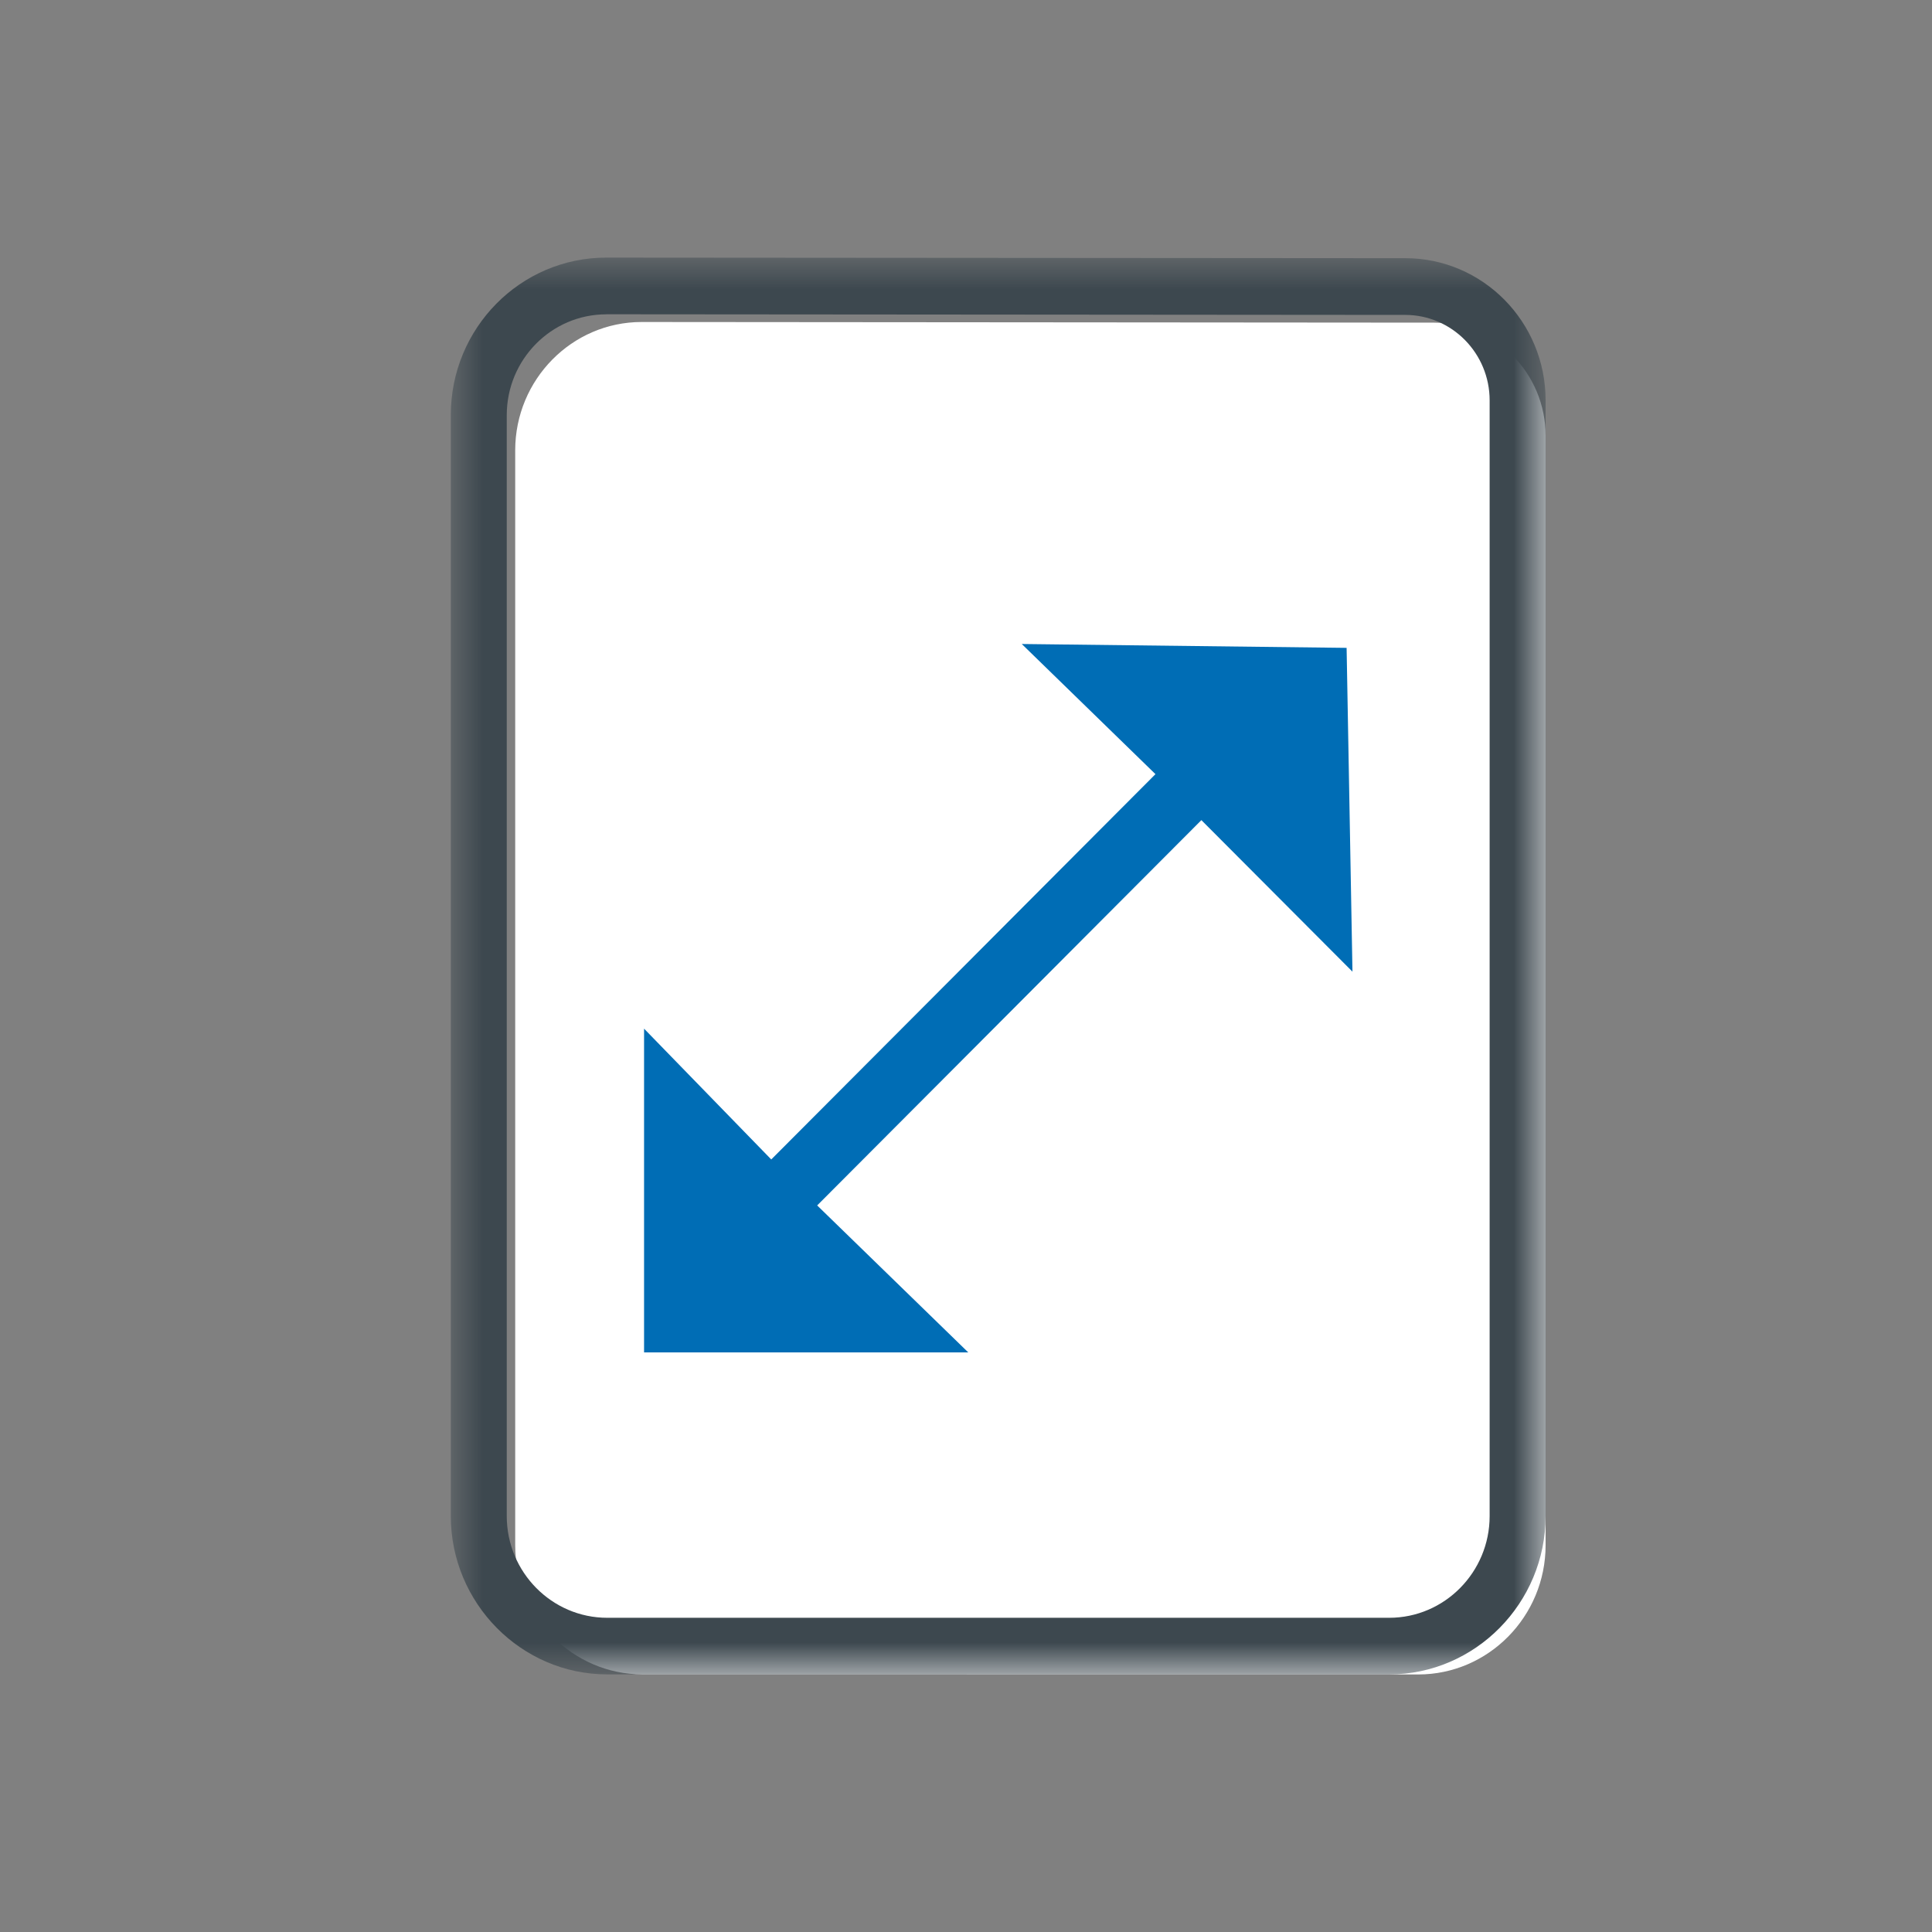 <svg height="30" viewBox="0 0 30 30" width="30" xmlns="http://www.w3.org/2000/svg" xmlns:xlink="http://www.w3.org/1999/xlink"><rect x="0" y="0" width="30" height="30" fill="#808080" stroke="none"/><mask id="a" fill="#fff"><path d="m0 0h17v22h-17z" fill="#fff" fill-rule="evenodd"/></mask><g fill="none" fill-rule="evenodd"><g transform="translate(7 4)"><path d="m2.978 22c-1.09 0-1.978-.901-1.978-2.008v-16.999c0-1.099.881-1.993 1.963-1.993l12.308.01c.954.001 1.729.789 1.729 1.757v17.226c0 1.107-.888 2.008-1.978 2.008z" fill="#fff"/><path d="m2.414 0c-1.333 0-2.414 1.095-2.414 2.445v17.096c0 1.353 1.094 2.459 2.429 2.459h12.143c1.335 0 2.428-1.107 2.428-2.459v-17.325c0-1.218-.975-2.206-2.177-2.207zm0 .88h-.001l12.409.01c.722.001 1.309.596 1.309 1.327v17.325c0 .87-.7 1.579-1.559 1.579h-12.143c-.86 0-1.56-.709-1.56-1.579v-17.096c0-.863.693-1.565 1.545-1.565z" fill="#3d484f" mask="url(#a)"/></g><path d="m20.91 10.06-5.044-.06 2.076 2.021-1.504 1.508-1.574 1.579-2.888 2.896-1.975-2.031v5.027h5.034l-2.346-2.282 2.888-2.896 1.574-1.579 1.504-1.508 2.346 2.353z" fill="#006db5"/></g></svg>
